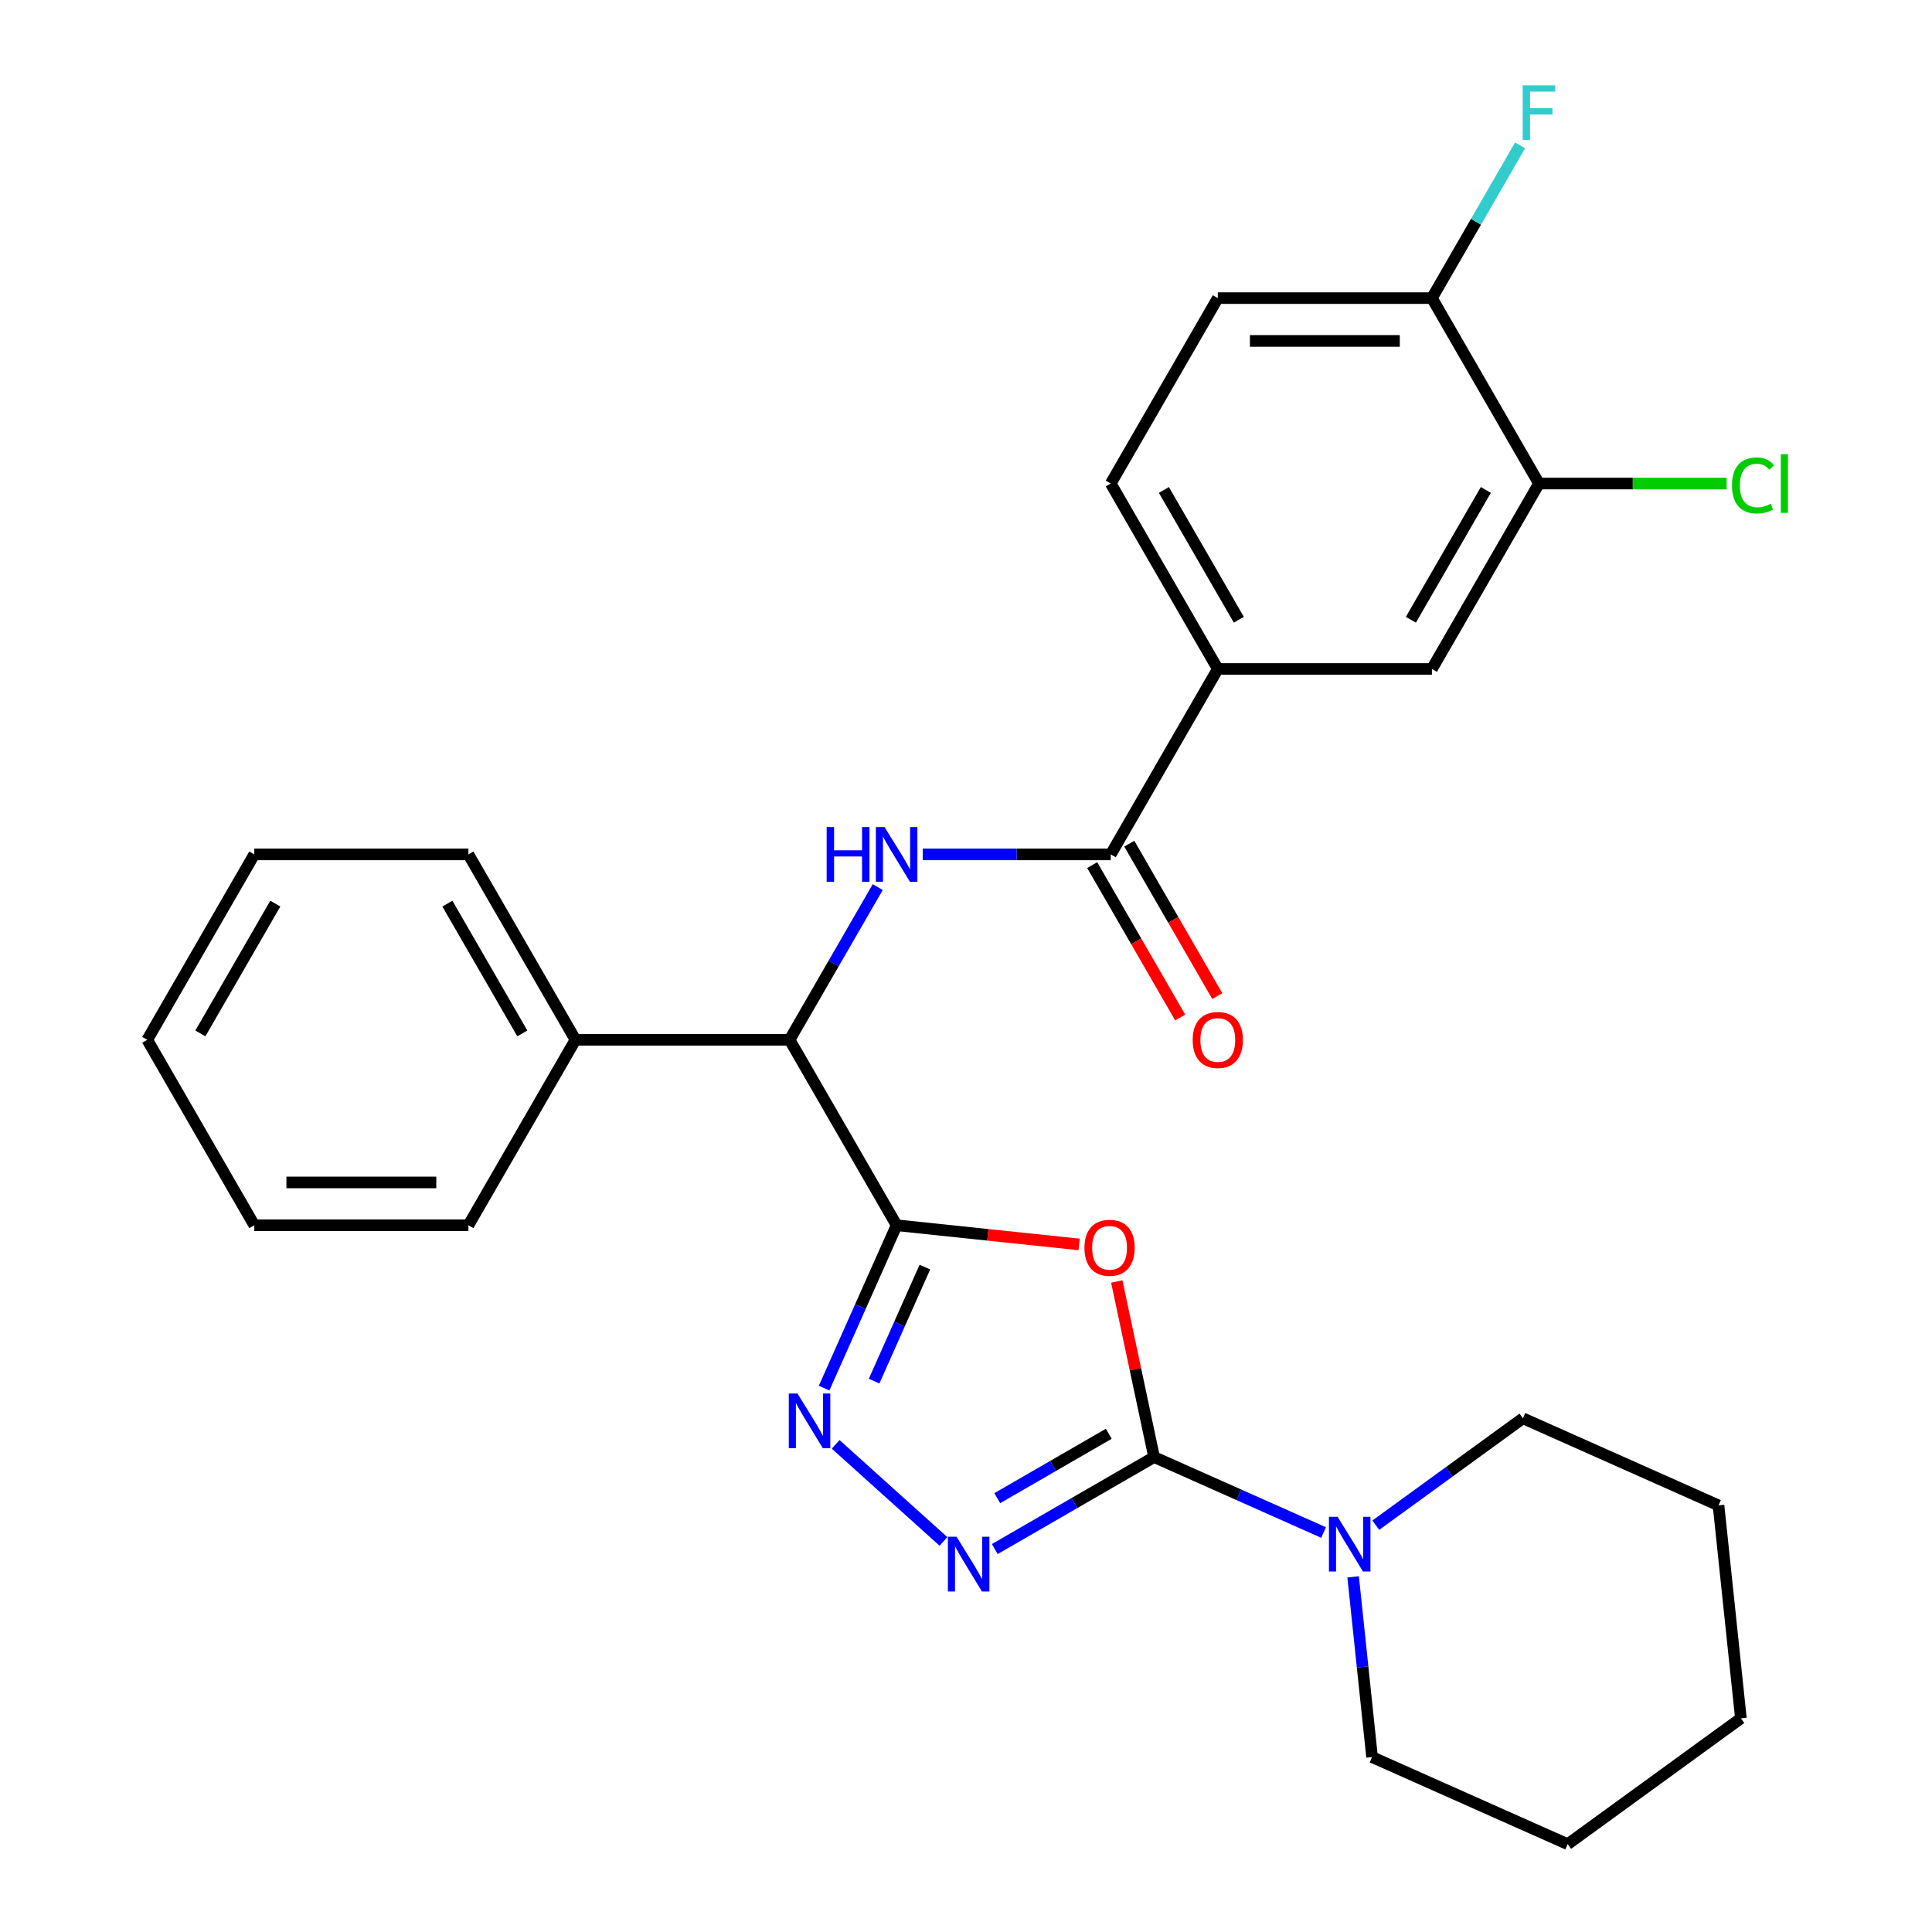 <?xml version='1.0' encoding='iso-8859-1'?>
<svg version='1.1' baseProfile='full'
              xmlns='http://www.w3.org/2000/svg'
                      xmlns:rdkit='http://www.rdkit.org/xml'
                      xmlns:xlink='http://www.w3.org/1999/xlink'
                  xml:space='preserve'
width='1000px' height='1000px' viewBox='0 0 1000 1000'>
<!-- END OF HEADER -->
<rect style='opacity:1.0;fill:#FFFFFF;stroke:none' width='1000' height='1000' x='0' y='0'> </rect>
<path class='bond-0' d='M 464.095,634.187 L 511.319,639.151' style='fill:none;fill-rule:evenodd;stroke:#000000;stroke-width:6px;stroke-linecap:butt;stroke-linejoin:miter;stroke-opacity:1' />
<path class='bond-0' d='M 511.319,639.151 L 558.543,644.114' style='fill:none;fill-rule:evenodd;stroke:#FF0000;stroke-width:6px;stroke-linecap:butt;stroke-linejoin:miter;stroke-opacity:1' />
<path class='bond-2' d='M 464.095,634.187 L 445.326,676.344' style='fill:none;fill-rule:evenodd;stroke:#000000;stroke-width:6px;stroke-linecap:butt;stroke-linejoin:miter;stroke-opacity:1' />
<path class='bond-2' d='M 445.326,676.344 L 426.557,718.5' style='fill:none;fill-rule:evenodd;stroke:#0000FF;stroke-width:6px;stroke-linecap:butt;stroke-linejoin:miter;stroke-opacity:1' />
<path class='bond-2' d='M 478.713,655.85 L 465.575,685.359' style='fill:none;fill-rule:evenodd;stroke:#000000;stroke-width:6px;stroke-linecap:butt;stroke-linejoin:miter;stroke-opacity:1' />
<path class='bond-2' d='M 465.575,685.359 L 452.436,714.869' style='fill:none;fill-rule:evenodd;stroke:#0000FF;stroke-width:6px;stroke-linecap:butt;stroke-linejoin:miter;stroke-opacity:1' />
<path class='bond-6' d='M 464.095,634.187 L 408.683,538.21' style='fill:none;fill-rule:evenodd;stroke:#000000;stroke-width:6px;stroke-linecap:butt;stroke-linejoin:miter;stroke-opacity:1' />
<path class='bond-1' d='M 578.039,663.302 L 587.697,708.739' style='fill:none;fill-rule:evenodd;stroke:#FF0000;stroke-width:6px;stroke-linecap:butt;stroke-linejoin:miter;stroke-opacity:1' />
<path class='bond-1' d='M 587.697,708.739 L 597.355,754.175' style='fill:none;fill-rule:evenodd;stroke:#000000;stroke-width:6px;stroke-linecap:butt;stroke-linejoin:miter;stroke-opacity:1' />
<path class='bond-7' d='M 597.355,754.175 L 641.221,773.705' style='fill:none;fill-rule:evenodd;stroke:#000000;stroke-width:6px;stroke-linecap:butt;stroke-linejoin:miter;stroke-opacity:1' />
<path class='bond-7' d='M 641.221,773.705 L 685.088,793.236' style='fill:none;fill-rule:evenodd;stroke:#0000FF;stroke-width:6px;stroke-linecap:butt;stroke-linejoin:miter;stroke-opacity:1' />
<path class='bond-28' d='M 597.355,754.175 L 556.122,777.981' style='fill:none;fill-rule:evenodd;stroke:#000000;stroke-width:6px;stroke-linecap:butt;stroke-linejoin:miter;stroke-opacity:1' />
<path class='bond-28' d='M 556.122,777.981 L 514.888,801.787' style='fill:none;fill-rule:evenodd;stroke:#0000FF;stroke-width:6px;stroke-linecap:butt;stroke-linejoin:miter;stroke-opacity:1' />
<path class='bond-28' d='M 573.902,742.121 L 545.039,758.785' style='fill:none;fill-rule:evenodd;stroke:#000000;stroke-width:6px;stroke-linecap:butt;stroke-linejoin:miter;stroke-opacity:1' />
<path class='bond-28' d='M 545.039,758.785 L 516.176,775.45' style='fill:none;fill-rule:evenodd;stroke:#0000FF;stroke-width:6px;stroke-linecap:butt;stroke-linejoin:miter;stroke-opacity:1' />
<path class='bond-3' d='M 432.53,747.596 L 488.322,797.831' style='fill:none;fill-rule:evenodd;stroke:#0000FF;stroke-width:6px;stroke-linecap:butt;stroke-linejoin:miter;stroke-opacity:1' />
<path class='bond-4' d='M 454.321,459.164 L 431.502,498.687' style='fill:none;fill-rule:evenodd;stroke:#0000FF;stroke-width:6px;stroke-linecap:butt;stroke-linejoin:miter;stroke-opacity:1' />
<path class='bond-4' d='M 431.502,498.687 L 408.683,538.21' style='fill:none;fill-rule:evenodd;stroke:#000000;stroke-width:6px;stroke-linecap:butt;stroke-linejoin:miter;stroke-opacity:1' />
<path class='bond-5' d='M 477.606,442.233 L 526.263,442.233' style='fill:none;fill-rule:evenodd;stroke:#0000FF;stroke-width:6px;stroke-linecap:butt;stroke-linejoin:miter;stroke-opacity:1' />
<path class='bond-5' d='M 526.263,442.233 L 574.92,442.233' style='fill:none;fill-rule:evenodd;stroke:#000000;stroke-width:6px;stroke-linecap:butt;stroke-linejoin:miter;stroke-opacity:1' />
<path class='bond-8' d='M 574.92,442.233 L 630.333,346.256' style='fill:none;fill-rule:evenodd;stroke:#000000;stroke-width:6px;stroke-linecap:butt;stroke-linejoin:miter;stroke-opacity:1' />
<path class='bond-12' d='M 565.323,447.774 L 588.095,487.218' style='fill:none;fill-rule:evenodd;stroke:#000000;stroke-width:6px;stroke-linecap:butt;stroke-linejoin:miter;stroke-opacity:1' />
<path class='bond-12' d='M 588.095,487.218 L 610.868,526.661' style='fill:none;fill-rule:evenodd;stroke:#FF0000;stroke-width:6px;stroke-linecap:butt;stroke-linejoin:miter;stroke-opacity:1' />
<path class='bond-12' d='M 584.518,436.692 L 607.291,476.135' style='fill:none;fill-rule:evenodd;stroke:#000000;stroke-width:6px;stroke-linecap:butt;stroke-linejoin:miter;stroke-opacity:1' />
<path class='bond-12' d='M 607.291,476.135 L 630.063,515.578' style='fill:none;fill-rule:evenodd;stroke:#FF0000;stroke-width:6px;stroke-linecap:butt;stroke-linejoin:miter;stroke-opacity:1' />
<path class='bond-14' d='M 408.683,538.21 L 297.858,538.21' style='fill:none;fill-rule:evenodd;stroke:#000000;stroke-width:6px;stroke-linecap:butt;stroke-linejoin:miter;stroke-opacity:1' />
<path class='bond-18' d='M 700.378,816.182 L 705.28,862.825' style='fill:none;fill-rule:evenodd;stroke:#0000FF;stroke-width:6px;stroke-linecap:butt;stroke-linejoin:miter;stroke-opacity:1' />
<path class='bond-18' d='M 705.28,862.825 L 710.183,909.469' style='fill:none;fill-rule:evenodd;stroke:#000000;stroke-width:6px;stroke-linecap:butt;stroke-linejoin:miter;stroke-opacity:1' />
<path class='bond-19' d='M 712.109,789.435 L 750.183,761.773' style='fill:none;fill-rule:evenodd;stroke:#0000FF;stroke-width:6px;stroke-linecap:butt;stroke-linejoin:miter;stroke-opacity:1' />
<path class='bond-19' d='M 750.183,761.773 L 788.258,734.11' style='fill:none;fill-rule:evenodd;stroke:#000000;stroke-width:6px;stroke-linecap:butt;stroke-linejoin:miter;stroke-opacity:1' />
<path class='bond-10' d='M 630.333,346.256 L 741.157,346.256' style='fill:none;fill-rule:evenodd;stroke:#000000;stroke-width:6px;stroke-linecap:butt;stroke-linejoin:miter;stroke-opacity:1' />
<path class='bond-13' d='M 630.333,346.256 L 574.92,250.279' style='fill:none;fill-rule:evenodd;stroke:#000000;stroke-width:6px;stroke-linecap:butt;stroke-linejoin:miter;stroke-opacity:1' />
<path class='bond-13' d='M 641.216,320.777 L 602.428,253.593' style='fill:none;fill-rule:evenodd;stroke:#000000;stroke-width:6px;stroke-linecap:butt;stroke-linejoin:miter;stroke-opacity:1' />
<path class='bond-9' d='M 796.57,250.279 L 741.157,346.256' style='fill:none;fill-rule:evenodd;stroke:#000000;stroke-width:6px;stroke-linecap:butt;stroke-linejoin:miter;stroke-opacity:1' />
<path class='bond-9' d='M 769.063,253.593 L 730.274,320.777' style='fill:none;fill-rule:evenodd;stroke:#000000;stroke-width:6px;stroke-linecap:butt;stroke-linejoin:miter;stroke-opacity:1' />
<path class='bond-16' d='M 796.57,250.279 L 845.137,250.279' style='fill:none;fill-rule:evenodd;stroke:#000000;stroke-width:6px;stroke-linecap:butt;stroke-linejoin:miter;stroke-opacity:1' />
<path class='bond-16' d='M 845.137,250.279 L 893.704,250.279' style='fill:none;fill-rule:evenodd;stroke:#00CC00;stroke-width:6px;stroke-linecap:butt;stroke-linejoin:miter;stroke-opacity:1' />
<path class='bond-31' d='M 796.57,250.279 L 741.157,154.302' style='fill:none;fill-rule:evenodd;stroke:#000000;stroke-width:6px;stroke-linecap:butt;stroke-linejoin:miter;stroke-opacity:1' />
<path class='bond-11' d='M 741.157,154.302 L 630.333,154.302' style='fill:none;fill-rule:evenodd;stroke:#000000;stroke-width:6px;stroke-linecap:butt;stroke-linejoin:miter;stroke-opacity:1' />
<path class='bond-11' d='M 724.534,176.467 L 646.956,176.467' style='fill:none;fill-rule:evenodd;stroke:#000000;stroke-width:6px;stroke-linecap:butt;stroke-linejoin:miter;stroke-opacity:1' />
<path class='bond-17' d='M 741.157,154.302 L 763.976,114.779' style='fill:none;fill-rule:evenodd;stroke:#000000;stroke-width:6px;stroke-linecap:butt;stroke-linejoin:miter;stroke-opacity:1' />
<path class='bond-17' d='M 763.976,114.779 L 786.795,75.255' style='fill:none;fill-rule:evenodd;stroke:#33CCCC;stroke-width:6px;stroke-linecap:butt;stroke-linejoin:miter;stroke-opacity:1' />
<path class='bond-15' d='M 574.92,250.279 L 630.333,154.302' style='fill:none;fill-rule:evenodd;stroke:#000000;stroke-width:6px;stroke-linecap:butt;stroke-linejoin:miter;stroke-opacity:1' />
<path class='bond-20' d='M 297.858,538.21 L 242.446,442.233' style='fill:none;fill-rule:evenodd;stroke:#000000;stroke-width:6px;stroke-linecap:butt;stroke-linejoin:miter;stroke-opacity:1' />
<path class='bond-20' d='M 270.351,534.896 L 231.562,467.712' style='fill:none;fill-rule:evenodd;stroke:#000000;stroke-width:6px;stroke-linecap:butt;stroke-linejoin:miter;stroke-opacity:1' />
<path class='bond-21' d='M 297.858,538.21 L 242.446,634.187' style='fill:none;fill-rule:evenodd;stroke:#000000;stroke-width:6px;stroke-linecap:butt;stroke-linejoin:miter;stroke-opacity:1' />
<path class='bond-22' d='M 710.183,909.469 L 811.426,954.545' style='fill:none;fill-rule:evenodd;stroke:#000000;stroke-width:6px;stroke-linecap:butt;stroke-linejoin:miter;stroke-opacity:1' />
<path class='bond-23' d='M 788.258,734.11 L 889.501,779.187' style='fill:none;fill-rule:evenodd;stroke:#000000;stroke-width:6px;stroke-linecap:butt;stroke-linejoin:miter;stroke-opacity:1' />
<path class='bond-25' d='M 242.446,442.233 L 131.621,442.233' style='fill:none;fill-rule:evenodd;stroke:#000000;stroke-width:6px;stroke-linecap:butt;stroke-linejoin:miter;stroke-opacity:1' />
<path class='bond-24' d='M 242.446,634.187 L 131.621,634.187' style='fill:none;fill-rule:evenodd;stroke:#000000;stroke-width:6px;stroke-linecap:butt;stroke-linejoin:miter;stroke-opacity:1' />
<path class='bond-24' d='M 225.822,612.022 L 148.245,612.022' style='fill:none;fill-rule:evenodd;stroke:#000000;stroke-width:6px;stroke-linecap:butt;stroke-linejoin:miter;stroke-opacity:1' />
<path class='bond-30' d='M 811.426,954.545 L 901.085,889.404' style='fill:none;fill-rule:evenodd;stroke:#000000;stroke-width:6px;stroke-linecap:butt;stroke-linejoin:miter;stroke-opacity:1' />
<path class='bond-27' d='M 889.501,779.187 L 901.085,889.404' style='fill:none;fill-rule:evenodd;stroke:#000000;stroke-width:6px;stroke-linecap:butt;stroke-linejoin:miter;stroke-opacity:1' />
<path class='bond-26' d='M 131.621,634.187 L 76.209,538.21' style='fill:none;fill-rule:evenodd;stroke:#000000;stroke-width:6px;stroke-linecap:butt;stroke-linejoin:miter;stroke-opacity:1' />
<path class='bond-29' d='M 131.621,442.233 L 76.209,538.21' style='fill:none;fill-rule:evenodd;stroke:#000000;stroke-width:6px;stroke-linecap:butt;stroke-linejoin:miter;stroke-opacity:1' />
<path class='bond-29' d='M 142.505,467.712 L 103.716,534.896' style='fill:none;fill-rule:evenodd;stroke:#000000;stroke-width:6px;stroke-linecap:butt;stroke-linejoin:miter;stroke-opacity:1' />
<path  class='atom-1' d='M 561.313 645.852
Q 561.313 639.052, 564.673 635.252
Q 568.033 631.452, 574.313 631.452
Q 580.593 631.452, 583.953 635.252
Q 587.313 639.052, 587.313 645.852
Q 587.313 652.732, 583.913 656.652
Q 580.513 660.532, 574.313 660.532
Q 568.073 660.532, 564.673 656.652
Q 561.313 652.772, 561.313 645.852
M 574.313 657.332
Q 578.633 657.332, 580.953 654.452
Q 583.313 651.532, 583.313 645.852
Q 583.313 640.292, 580.953 637.492
Q 578.633 634.652, 574.313 634.652
Q 569.993 634.652, 567.633 637.452
Q 565.313 640.252, 565.313 645.852
Q 565.313 651.572, 567.633 654.452
Q 569.993 657.332, 574.313 657.332
' fill='#FF0000'/>
<path  class='atom-3' d='M 412.759 721.271
L 422.039 736.271
Q 422.959 737.751, 424.439 740.431
Q 425.919 743.111, 425.999 743.271
L 425.999 721.271
L 429.759 721.271
L 429.759 749.591
L 425.879 749.591
L 415.919 733.191
Q 414.759 731.271, 413.519 729.071
Q 412.319 726.871, 411.959 726.191
L 411.959 749.591
L 408.279 749.591
L 408.279 721.271
L 412.759 721.271
' fill='#0000FF'/>
<path  class='atom-4' d='M 495.118 795.427
L 504.398 810.427
Q 505.318 811.907, 506.798 814.587
Q 508.278 817.267, 508.358 817.427
L 508.358 795.427
L 512.118 795.427
L 512.118 823.747
L 508.238 823.747
L 498.278 807.347
Q 497.118 805.427, 495.878 803.227
Q 494.678 801.027, 494.318 800.347
L 494.318 823.747
L 490.638 823.747
L 490.638 795.427
L 495.118 795.427
' fill='#0000FF'/>
<path  class='atom-5' d='M 427.875 428.073
L 431.715 428.073
L 431.715 440.113
L 446.195 440.113
L 446.195 428.073
L 450.035 428.073
L 450.035 456.393
L 446.195 456.393
L 446.195 443.313
L 431.715 443.313
L 431.715 456.393
L 427.875 456.393
L 427.875 428.073
' fill='#0000FF'/>
<path  class='atom-5' d='M 457.835 428.073
L 467.115 443.073
Q 468.035 444.553, 469.515 447.233
Q 470.995 449.913, 471.075 450.073
L 471.075 428.073
L 474.835 428.073
L 474.835 456.393
L 470.955 456.393
L 460.995 439.993
Q 459.835 438.073, 458.595 435.873
Q 457.395 433.673, 457.035 432.993
L 457.035 456.393
L 453.355 456.393
L 453.355 428.073
L 457.835 428.073
' fill='#0000FF'/>
<path  class='atom-8' d='M 692.338 785.091
L 701.618 800.091
Q 702.538 801.571, 704.018 804.251
Q 705.498 806.931, 705.578 807.091
L 705.578 785.091
L 709.338 785.091
L 709.338 813.411
L 705.458 813.411
L 695.498 797.011
Q 694.338 795.091, 693.098 792.891
Q 691.898 790.691, 691.538 790.011
L 691.538 813.411
L 687.858 813.411
L 687.858 785.091
L 692.338 785.091
' fill='#0000FF'/>
<path  class='atom-13' d='M 617.333 538.29
Q 617.333 531.49, 620.693 527.69
Q 624.053 523.89, 630.333 523.89
Q 636.613 523.89, 639.973 527.69
Q 643.333 531.49, 643.333 538.29
Q 643.333 545.17, 639.933 549.09
Q 636.533 552.97, 630.333 552.97
Q 624.093 552.97, 620.693 549.09
Q 617.333 545.21, 617.333 538.29
M 630.333 549.77
Q 634.653 549.77, 636.973 546.89
Q 639.333 543.97, 639.333 538.29
Q 639.333 532.73, 636.973 529.93
Q 634.653 527.09, 630.333 527.09
Q 626.013 527.09, 623.653 529.89
Q 621.333 532.69, 621.333 538.29
Q 621.333 544.01, 623.653 546.89
Q 626.013 549.77, 630.333 549.77
' fill='#FF0000'/>
<path  class='atom-17' d='M 896.475 251.259
Q 896.475 244.219, 899.755 240.539
Q 903.075 236.819, 909.355 236.819
Q 915.195 236.819, 918.315 240.939
L 915.675 243.099
Q 913.395 240.099, 909.355 240.099
Q 905.075 240.099, 902.795 242.979
Q 900.555 245.819, 900.555 251.259
Q 900.555 256.859, 902.875 259.739
Q 905.235 262.619, 909.795 262.619
Q 912.915 262.619, 916.555 260.739
L 917.675 263.739
Q 916.195 264.699, 913.955 265.259
Q 911.715 265.819, 909.235 265.819
Q 903.075 265.819, 899.755 262.059
Q 896.475 258.299, 896.475 251.259
' fill='#00CC00'/>
<path  class='atom-17' d='M 921.755 235.099
L 925.435 235.099
L 925.435 265.459
L 921.755 265.459
L 921.755 235.099
' fill='#00CC00'/>
<path  class='atom-18' d='M 788.15 44.165
L 804.99 44.165
L 804.99 47.405
L 791.95 47.405
L 791.95 56.005
L 803.55 56.005
L 803.55 59.285
L 791.95 59.285
L 791.95 72.485
L 788.15 72.485
L 788.15 44.165
' fill='#33CCCC'/>
</svg>
